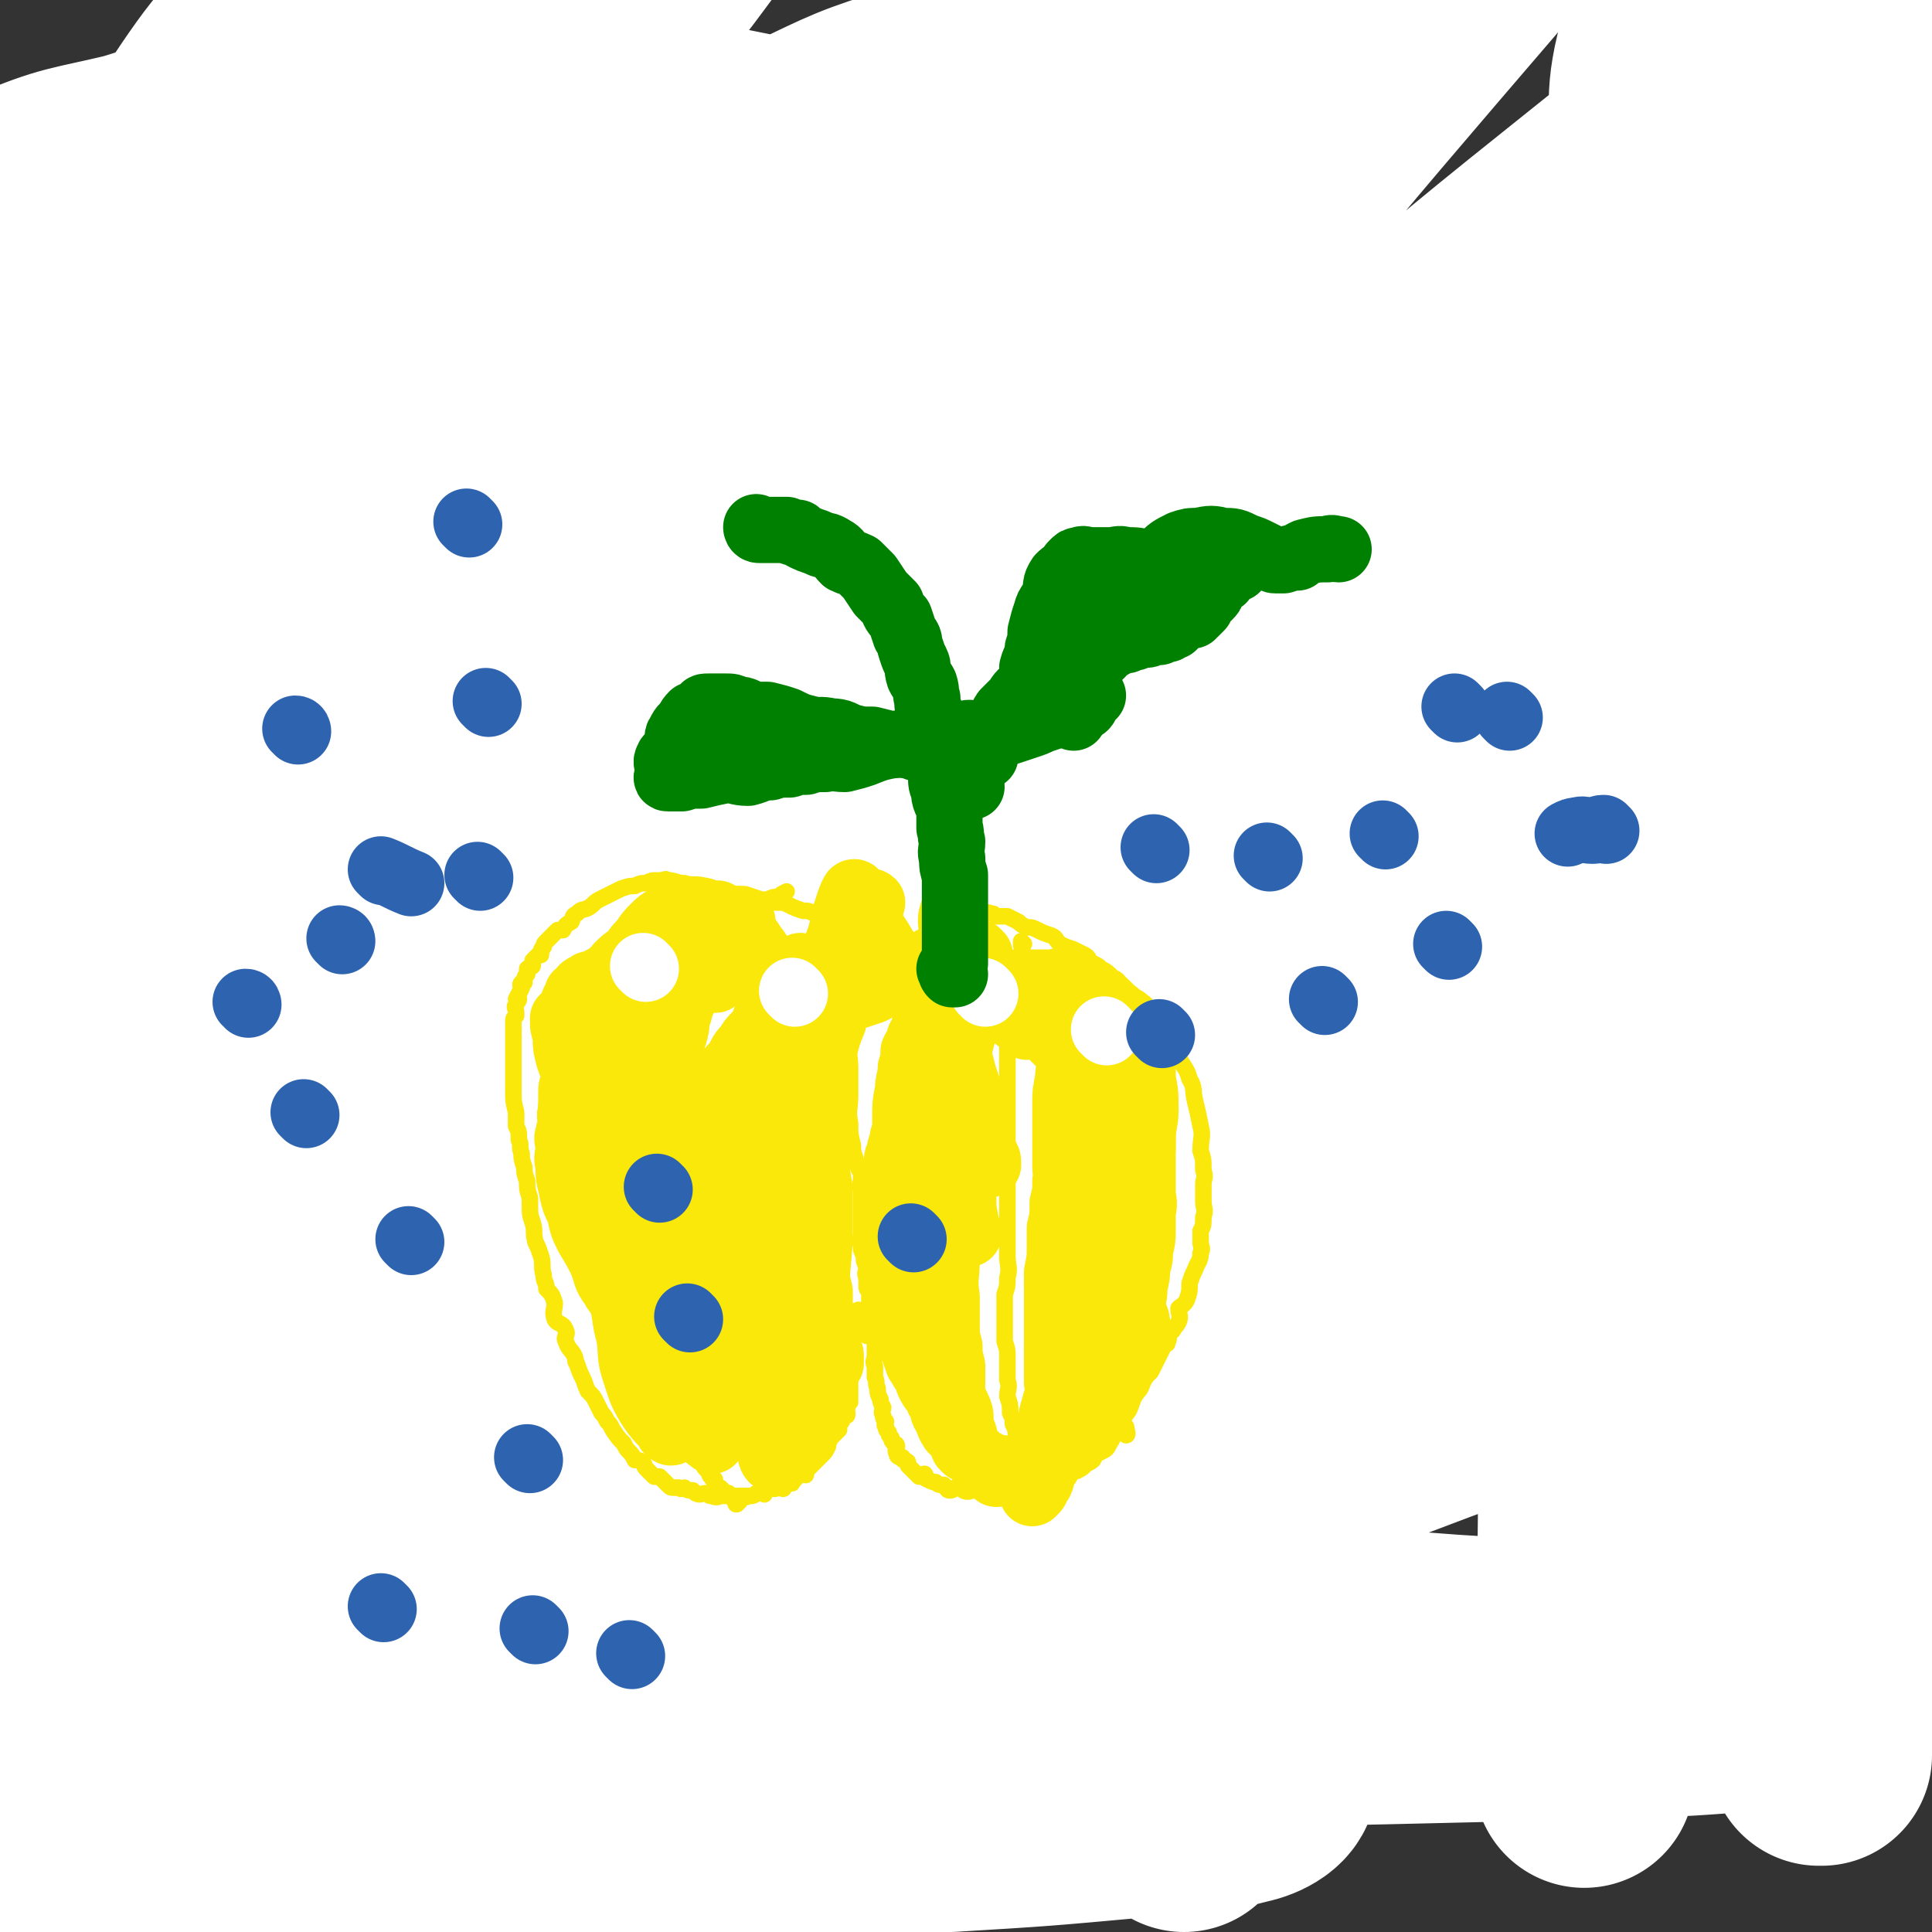 <svg viewBox='0 0 700 700' version='1.1' xmlns='http://www.w3.org/2000/svg' xmlns:xlink='http://www.w3.org/1999/xlink'><rect x="0" y="0" width="700" height="700" fill="#333333" stroke="none"/><g fill='none' stroke='#FFFFFF' stroke-width='24' stroke-linecap='round' stroke-linejoin='round'><path d='M642,66c-1,0 -1,-1 -1,-1 -1,3 -1,4 0,8 2,8 3,8 6,16 3,12 3,12 5,25 3,14 3,14 5,29 3,17 5,17 7,33 2,21 1,21 2,42 0,27 -1,27 -1,54 -1,32 -1,32 -2,65 0,34 -1,34 0,68 1,29 2,29 3,58 1,25 0,25 2,50 0,18 1,18 2,37 2,18 2,18 3,36 0,8 0,8 -1,16 0,4 0,6 -2,8 -1,1 -2,-1 -2,-3 -3,-6 -3,-6 -4,-12 -2,-15 -1,-15 -2,-30 -3,-34 -4,-34 -5,-68 -1,-39 -1,-39 1,-78 1,-36 2,-36 5,-72 2,-34 2,-34 5,-68 2,-29 3,-29 5,-58 3,-27 2,-27 5,-54 2,-20 3,-20 6,-40 2,-20 1,-20 4,-40 2,-14 2,-14 5,-28 2,-15 2,-14 4,-29 1,-7 0,-7 1,-14 1,-3 1,-7 2,-7 1,0 2,3 2,6 1,7 3,7 2,14 -1,9 -2,9 -4,18 -3,11 -3,11 -6,22 -5,19 -5,19 -10,39 -6,22 -6,22 -12,43 -7,22 -9,21 -14,43 -6,22 -5,23 -10,45 '/></g>
<g fill='none' stroke='#FFFFFF' stroke-width='80' stroke-linecap='round' stroke-linejoin='round'><path d='M681,49c-1,0 -1,0 -1,-1 -2,0 -2,0 -3,-1 -2,-1 -2,-1 -4,-2 0,0 -1,0 -1,0 0,0 0,0 0,1 0,3 0,3 0,6 1,11 1,11 1,22 1,17 2,17 2,35 0,23 0,23 -2,46 -2,30 -2,30 -5,60 -4,33 -5,33 -8,66 -4,35 -4,35 -6,71 -2,32 -1,32 -2,64 -1,30 -1,30 -1,59 0,32 1,32 2,63 1,25 1,25 3,49 1,17 1,17 2,34 0,7 0,8 1,15 0,0 1,0 1,0 0,-5 0,-6 0,-11 0,-21 0,-21 0,-42 0,-36 0,-36 0,-71 1,-39 2,-39 2,-77 1,-39 0,-39 0,-78 1,-41 1,-41 2,-82 1,-41 2,-41 3,-81 2,-38 2,-38 3,-75 2,-32 0,-32 3,-64 5,-43 5,-43 14,-86 1,-9 2,-10 7,-17 1,-2 3,-2 3,-1 2,9 1,11 1,21 0,31 0,31 -1,62 -2,40 -2,40 -5,80 -3,41 -3,41 -6,81 -3,42 -3,42 -6,84 -4,48 -3,48 -9,96 -6,44 -9,44 -17,88 -5,36 -5,37 -9,73 -5,38 -4,38 -9,77 0,2 0,6 -1,5 0,-2 -1,-5 -1,-10 -1,-21 -1,-21 1,-42 3,-51 2,-51 7,-103 5,-48 6,-47 11,-95 4,-43 4,-43 7,-86 2,-35 2,-35 3,-69 0,-22 -1,-22 -2,-43 -1,-18 -2,-18 -3,-36 -1,-18 -1,-18 -1,-37 0,-11 0,-11 0,-23 0,-4 1,-10 0,-9 -1,3 -1,9 -3,18 -6,30 -7,30 -14,60 -11,48 -11,48 -21,96 -7,35 -7,35 -12,71 -8,66 -9,66 -13,132 -3,36 -3,36 -2,72 1,22 1,22 4,45 1,11 1,11 4,23 0,2 2,5 2,4 0,-1 -2,-4 -2,-8 0,-14 0,-14 0,-28 0,-41 -1,-41 0,-83 2,-58 1,-58 7,-115 7,-58 7,-58 18,-115 9,-48 10,-48 21,-97 9,-35 10,-35 20,-71 5,-20 5,-20 10,-40 2,-8 2,-12 4,-15 1,-1 3,3 3,6 -1,16 -2,16 -5,32 -8,42 -10,42 -18,84 -11,52 -10,52 -20,104 -10,53 -11,53 -22,106 -10,54 -10,54 -20,108 -7,43 -9,42 -14,85 -7,48 -5,48 -10,96 0,5 0,9 0,9 0,0 0,-4 0,-9 0,-26 0,-26 1,-52 1,-57 0,-57 3,-114 3,-67 5,-67 10,-134 4,-57 5,-57 8,-114 4,-81 1,-81 5,-161 1,-23 -2,-24 4,-45 4,-13 9,-23 15,-24 5,-1 6,10 9,20 5,26 6,26 6,52 -1,40 -1,41 -9,81 -11,53 -12,53 -29,104 -18,54 -20,54 -42,107 -21,51 -22,50 -44,100 -33,77 -33,76 -64,153 -8,19 -8,20 -15,39 -2,7 -3,13 -3,13 0,0 2,-6 3,-11 9,-33 7,-33 18,-65 16,-46 16,-47 36,-92 19,-41 20,-41 42,-80 21,-36 20,-37 45,-71 32,-44 33,-44 70,-85 8,-10 10,-17 20,-17 11,-1 20,5 22,15 3,10 -4,14 -11,26 -16,27 -17,27 -35,53 -20,28 -20,28 -41,54 -17,21 -17,21 -35,41 -16,17 -15,18 -34,33 -28,24 -29,24 -60,44 -31,20 -31,19 -64,37 -30,16 -30,16 -61,30 -25,11 -26,11 -52,21 -18,6 -18,6 -37,11 -9,3 -9,2 -18,4 -1,0 -2,0 -1,-1 5,-1 6,0 13,-2 23,-4 23,-6 47,-9 34,-4 34,-4 69,-5 39,-1 39,-1 77,0 42,1 42,2 84,5 33,2 33,2 66,6 21,3 21,3 41,8 7,1 11,2 13,4 1,2 -4,2 -9,2 -25,2 -25,2 -51,3 -42,1 -42,1 -85,2 -48,1 -48,1 -95,3 -49,2 -49,1 -98,4 -46,3 -46,3 -92,8 -34,3 -34,3 -69,7 -21,2 -21,2 -42,6 -9,1 -9,1 -17,4 -2,0 -3,2 -2,2 10,2 12,2 25,3 34,2 34,3 68,4 42,1 42,0 84,-1 40,0 40,0 81,-1 33,-2 33,-2 66,-5 20,-1 21,0 40,-5 5,-1 10,-4 9,-7 -2,-3 -7,-5 -15,-6 -33,-5 -34,-4 -68,-5 -48,-1 -48,0 -95,0 -33,1 -33,1 -67,3 -60,2 -60,2 -120,6 -26,2 -26,4 -51,6 -14,1 -16,1 -27,-1 -2,-1 -3,-4 -1,-5 24,-10 26,-9 52,-17 50,-16 49,-17 99,-31 61,-17 61,-15 122,-32 60,-17 60,-17 120,-34 50,-15 50,-13 99,-29 49,-16 52,-19 97,-35 1,0 -2,1 -3,1 -22,6 -22,6 -44,11 -49,13 -49,13 -98,26 -55,15 -55,15 -110,31 -52,16 -52,16 -103,33 -37,12 -37,13 -74,25 -17,5 -17,5 -34,10 -5,2 -11,4 -9,3 7,-2 13,-4 27,-9 42,-13 42,-14 84,-27 59,-17 59,-17 118,-32 58,-16 58,-16 118,-31 44,-10 44,-10 89,-20 15,-3 23,-5 31,-4 2,0 -5,4 -11,6 -33,14 -33,14 -66,26 -55,21 -56,20 -111,40 -60,23 -61,21 -120,46 -92,38 -93,37 -183,80 -27,12 -40,19 -50,32 -4,4 11,5 22,2 43,-11 43,-15 86,-32 54,-22 54,-22 107,-46 49,-23 49,-22 97,-48 33,-17 33,-17 65,-38 19,-13 20,-13 37,-29 11,-11 12,-11 18,-25 4,-9 4,-11 3,-20 -1,-6 -3,-9 -9,-10 -18,-3 -20,0 -39,4 -41,9 -41,8 -80,22 -47,17 -47,18 -92,40 -46,22 -46,23 -91,49 -38,22 -38,23 -75,48 -25,18 -25,18 -49,38 -11,9 -11,12 -21,19 -1,1 -2,-2 -1,-3 10,-13 11,-13 23,-25 31,-32 31,-32 64,-62 43,-39 43,-38 87,-76 48,-41 48,-40 96,-80 47,-39 47,-39 94,-77 40,-34 40,-34 81,-67 28,-23 28,-23 57,-45 15,-12 15,-12 30,-22 4,-2 9,-4 8,-2 -4,6 -8,10 -17,19 -28,28 -28,29 -58,56 -41,38 -42,37 -84,74 -50,44 -50,44 -101,89 -51,45 -52,45 -103,91 -46,42 -46,43 -91,86 -48,46 -54,54 -96,92 -3,3 2,-5 5,-9 22,-32 20,-33 44,-62 50,-61 49,-62 103,-118 58,-59 60,-58 122,-113 62,-56 62,-56 126,-109 106,-87 108,-85 213,-172 37,-31 36,-33 72,-65 '/><path d='M538,219c0,0 -1,-1 -1,-1 -3,0 -4,1 -7,2 -19,7 -20,6 -39,15 -25,14 -25,14 -49,30 -27,18 -27,19 -52,38 -28,22 -28,22 -55,45 -27,24 -27,24 -54,48 -25,22 -26,22 -50,44 -21,20 -21,20 -42,40 -18,17 -18,18 -36,36 -10,9 -10,9 -20,18 -3,3 -6,6 -5,6 1,0 4,-3 9,-7 29,-25 29,-25 58,-51 51,-46 51,-46 102,-93 61,-56 58,-59 121,-112 107,-90 108,-89 218,-174 27,-22 75,-53 57,-39 -81,63 -130,92 -255,192 -58,47 -58,48 -110,102 -89,91 -90,90 -171,188 -33,39 -58,73 -58,86 1,8 33,-20 61,-44 50,-44 48,-46 96,-93 52,-51 51,-52 104,-103 50,-49 49,-51 102,-97 68,-59 69,-60 140,-114 7,-4 19,-9 16,-3 -31,53 -41,62 -84,121 -36,50 -38,50 -75,99 -40,51 -40,50 -79,102 -30,40 -31,40 -60,81 -19,28 -28,38 -37,57 -3,4 7,-5 13,-11 29,-32 28,-33 57,-65 47,-53 47,-54 96,-105 45,-47 45,-47 93,-92 37,-35 37,-35 76,-68 21,-18 40,-30 44,-33 3,-2 -16,11 -31,23 -32,26 -32,27 -64,54 -38,33 -38,33 -76,66 -31,27 -31,27 -62,55 -26,24 -26,25 -52,49 -10,8 -11,9 -20,15 -1,0 0,-1 0,-2 17,-24 16,-24 34,-47 34,-44 34,-44 70,-86 38,-45 39,-44 78,-87 31,-34 32,-34 61,-68 14,-17 20,-19 26,-35 2,-4 -4,-7 -9,-6 -25,3 -26,4 -50,12 -46,16 -46,16 -91,35 -49,21 -49,21 -96,45 -50,25 -50,25 -98,52 -48,28 -49,27 -95,59 -40,27 -40,27 -78,58 -29,24 -28,25 -55,51 -19,19 -20,18 -37,38 -8,9 -10,10 -14,20 -1,3 0,6 3,6 14,0 17,2 30,-5 35,-19 35,-21 67,-45 51,-39 51,-39 101,-80 54,-45 54,-45 107,-92 53,-46 53,-46 106,-94 91,-85 91,-85 181,-170 25,-25 25,-25 49,-50 13,-14 27,-25 26,-28 -1,-3 -16,6 -29,15 -29,20 -29,21 -57,43 -50,40 -50,40 -99,82 -46,41 -47,40 -91,84 -45,45 -45,45 -87,94 -69,81 -68,82 -134,166 -20,25 -20,25 -37,51 -10,14 -13,23 -18,30 -1,3 3,-5 6,-10 16,-26 16,-25 31,-51 35,-56 33,-57 69,-112 35,-56 35,-56 73,-111 42,-60 41,-61 86,-120 74,-96 74,-96 153,-188 16,-18 23,-17 36,-31 2,-2 -4,-2 -6,0 -31,24 -31,25 -60,52 -49,46 -49,46 -95,93 -42,44 -42,45 -82,90 -43,49 -44,48 -86,99 -67,82 -66,83 -131,166 -21,28 -20,29 -42,56 -6,7 -13,16 -12,13 2,-5 9,-14 17,-28 31,-53 30,-54 62,-106 35,-55 35,-55 73,-108 49,-70 47,-71 101,-137 76,-93 78,-91 157,-180 29,-33 57,-62 60,-63 2,-2 -24,29 -50,57 -43,47 -46,45 -89,93 -42,47 -41,48 -82,96 -42,50 -42,50 -83,100 -38,45 -37,46 -75,91 -40,47 -40,47 -82,92 -3,3 -7,5 -7,4 1,-5 4,-9 9,-16 24,-39 23,-39 50,-76 41,-58 39,-59 84,-114 51,-62 52,-61 107,-120 46,-49 44,-51 94,-94 38,-34 55,-40 82,-62 5,-4 -10,4 -18,9 -37,25 -37,25 -72,51 -53,40 -52,41 -104,82 -49,39 -49,38 -98,77 -50,39 -50,39 -100,77 -32,26 -31,29 -66,51 -17,12 -26,16 -39,16 -5,1 0,-8 4,-14 25,-36 29,-34 56,-71 35,-47 32,-50 68,-97 31,-40 32,-39 65,-78 25,-30 26,-30 52,-60 14,-18 13,-19 29,-35 4,-4 9,-4 10,-5 1,-1 -3,0 -7,0 -7,0 -8,-3 -14,1 -17,12 -16,14 -31,30 -20,23 -22,22 -38,48 -15,23 -14,24 -24,49 -10,27 -10,27 -16,54 -6,28 -5,28 -8,57 -3,23 -2,23 -3,47 -1,23 0,23 -1,47 -1,19 -2,19 -3,39 -1,15 0,15 -2,29 0,6 -1,6 -3,12 -1,2 -1,3 -3,3 -4,-1 -5,-2 -9,-5 -7,-4 -8,-3 -14,-9 -11,-11 -11,-11 -20,-24 -11,-18 -13,-18 -20,-38 -7,-21 -7,-22 -8,-45 0,-27 1,-27 7,-54 7,-29 8,-30 19,-58 12,-29 13,-28 28,-56 10,-20 11,-19 23,-38 8,-12 8,-13 16,-24 2,-4 4,-6 5,-8 1,0 -1,2 -3,3 -4,6 -4,6 -8,13 -15,25 -16,25 -30,52 -20,37 -22,37 -39,76 -15,33 -12,35 -25,68 -13,30 -15,30 -28,60 -12,27 -12,27 -22,56 -5,14 -5,15 -7,30 0,1 2,2 2,1 1,-2 -1,-3 0,-6 2,-10 0,-11 5,-19 18,-29 21,-27 41,-55 27,-38 23,-42 53,-77 31,-36 32,-35 68,-67 35,-30 35,-30 73,-56 28,-19 28,-18 59,-34 21,-10 22,-11 45,-18 8,-2 11,-3 16,1 4,2 4,6 2,10 -9,24 -10,24 -23,46 -25,40 -25,40 -53,78 -29,40 -30,40 -62,79 -28,34 -29,34 -59,67 -21,24 -21,24 -44,46 -14,14 -15,14 -31,26 -7,5 -7,7 -15,8 -4,1 -5,-1 -8,-5 -4,-4 -3,-5 -7,-11 -1,-2 0,-2 -1,-3 -2,-6 -2,-6 -4,-11 -9,-17 -9,-17 -18,-34 0,0 0,0 0,0 -7,-22 -10,-22 -14,-45 -4,-24 -4,-25 -3,-50 1,-29 0,-30 7,-58 8,-33 10,-32 23,-63 13,-32 10,-34 28,-63 19,-29 20,-30 45,-54 26,-25 26,-27 58,-44 28,-15 30,-12 62,-20 29,-8 29,-11 59,-13 26,-1 27,1 52,8 19,6 18,8 36,18 9,5 11,4 17,12 9,13 10,14 14,31 4,14 4,16 1,31 -2,17 -2,18 -10,33 -10,19 -10,20 -26,34 -18,17 -19,17 -42,28 -26,12 -27,12 -55,19 -30,6 -31,6 -61,7 -30,1 -30,0 -60,-3 -30,-4 -30,-4 -60,-10 -22,-5 -22,-5 -43,-11 -13,-4 -13,-4 -25,-9 -13,-6 -13,-6 -25,-12 -3,-2 -3,-2 -5,-4 -1,-2 -1,-3 -1,-5 0,-4 -1,-4 0,-8 3,-5 2,-7 8,-9 19,-8 20,-7 41,-12 23,-7 23,-9 47,-13 31,-5 32,-4 63,-5 28,-1 28,0 55,2 30,3 30,3 60,9 20,3 21,2 41,9 11,4 12,4 21,11 5,3 7,5 6,10 -1,5 -4,6 -10,10 -22,13 -22,14 -46,23 -41,16 -42,16 -85,27 -42,10 -42,9 -84,16 -33,5 -33,5 -66,7 -23,1 -24,1 -46,-2 -7,-1 -9,-2 -13,-6 -2,-2 -1,-3 -1,-6 0,-1 -1,-2 0,-3 5,-1 5,-1 11,-1 23,-1 23,-3 46,0 38,5 39,4 75,15 47,15 47,14 91,36 43,22 44,22 82,52 31,23 34,23 55,55 18,28 16,32 22,65 5,23 4,25 0,48 -5,25 -5,26 -16,48 -16,30 -15,32 -37,57 -21,23 -23,22 -49,39 -26,18 -27,17 -55,30 -25,12 -25,12 -52,19 -18,5 -19,5 -37,5 -8,0 -10,0 -15,-5 -6,-5 -5,-8 -6,-16 -1,-10 -1,-10 1,-20 1,-13 2,-13 5,-25 4,-18 4,-18 7,-36 4,-18 5,-18 8,-37 3,-17 3,-17 5,-35 3,-20 3,-20 6,-39 2,-20 3,-20 4,-40 2,-19 2,-19 2,-38 -1,-15 -1,-15 -4,-31 -2,-10 -1,-11 -6,-19 -3,-6 -4,-7 -10,-10 -3,-2 -5,-2 -8,0 -7,3 -7,4 -12,10 -11,12 -11,12 -20,25 -12,18 -12,18 -22,37 -9,20 -8,20 -16,41 -7,21 -7,21 -14,41 -7,19 -8,18 -14,37 -5,16 -4,17 -8,33 -3,16 -2,16 -5,31 -2,12 -2,12 -3,24 -1,9 -1,9 -1,19 0,6 0,6 0,13 0,2 -1,3 0,4 1,1 2,0 4,-1 3,-1 3,-1 6,-3 18,-12 18,-12 37,-25 2,-2 2,-2 5,-4 '/></g>
<g fill='none' stroke='#FAE80B' stroke-width='6' stroke-linecap='round' stroke-linejoin='round'><path d='M331,346c0,0 0,-1 -1,-1 -2,0 -2,0 -4,0 -2,-1 -2,-1 -4,-1 -1,-1 -2,-1 -3,-1 -2,-1 -2,-1 -3,-2 -2,-1 -2,-1 -4,-2 -2,-1 -2,-1 -4,-2 -3,-1 -3,0 -5,-1 -2,-1 -2,-2 -4,-3 -2,-2 -2,-2 -4,-2 -2,-1 -2,-1 -4,-1 -3,-1 -3,-1 -5,-2 -2,-1 -2,-1 -5,-1 -2,-1 -2,-1 -5,-1 -3,-1 -3,-1 -6,-2 -4,0 -4,0 -9,-1 -3,-1 -3,-2 -7,-2 -3,-1 -3,0 -6,-1 -3,0 -3,-1 -6,-1 -1,-1 -1,0 -3,0 0,0 0,0 -1,0 0,0 0,0 0,0 -2,0 -2,0 -4,1 -2,0 -2,0 -4,1 -2,0 -2,0 -5,1 -2,1 -2,1 -4,2 -2,1 -2,1 -4,2 -2,1 -2,2 -4,3 -2,1 -2,0 -4,2 -2,1 -1,1 -2,3 -2,1 -2,1 -3,3 -1,0 -1,0 -2,0 -1,1 -1,1 -2,2 -1,1 -1,1 -2,2 -1,1 -1,1 -1,2 -1,1 -1,1 -1,3 0,0 -1,0 -1,0 -1,1 -1,1 -2,2 0,1 0,1 0,2 -1,1 -1,0 -2,1 0,0 0,1 0,2 -1,1 -1,1 -1,3 -1,0 -1,0 -1,0 -1,1 0,1 0,2 -1,2 -1,2 -2,4 0,0 1,0 1,0 0,1 -1,1 -1,2 -1,1 0,1 0,3 0,0 0,1 0,1 -1,1 -1,1 -1,2 0,1 0,1 0,2 0,0 0,0 0,1 0,1 0,1 0,2 0,1 0,1 0,3 0,2 0,2 0,4 0,1 0,1 0,1 0,2 0,2 0,3 0,2 0,2 0,4 0,1 0,1 0,2 0,1 0,1 0,3 0,4 0,4 1,8 0,3 0,3 0,5 1,2 1,2 1,5 1,2 0,2 1,5 0,2 0,2 1,5 0,2 0,2 1,5 0,3 0,3 1,6 0,1 0,1 0,2 0,4 0,4 1,7 1,3 0,3 1,7 1,2 1,2 2,5 1,3 0,4 1,7 0,3 1,2 1,5 2,2 2,2 3,5 0,3 -1,3 0,6 1,2 3,1 4,4 1,2 -1,2 0,4 1,3 2,3 3,5 1,2 0,2 1,3 1,3 1,3 2,5 1,2 1,3 2,5 2,2 2,2 3,4 1,2 1,2 2,4 1,1 1,1 2,3 1,1 1,1 2,3 2,3 2,3 4,5 1,2 1,2 2,3 1,1 1,1 2,3 1,0 2,0 3,1 1,1 0,1 1,2 1,1 1,1 3,3 1,0 1,0 2,0 1,1 1,1 1,1 1,1 1,1 2,2 1,1 1,1 2,1 1,0 1,0 2,0 1,1 1,0 2,0 1,1 1,1 3,1 1,1 1,1 1,1 2,1 2,0 4,0 1,1 1,1 2,1 2,1 2,0 4,0 1,0 1,0 2,0 1,0 1,0 3,0 0,0 0,0 1,0 0,0 0,0 1,0 0,0 0,0 1,0 0,0 0,1 1,0 2,0 2,0 3,-1 1,0 1,0 1,0 1,0 1,0 1,0 1,0 1,1 1,0 0,0 0,0 0,-1 1,0 1,-1 2,-1 1,0 1,0 1,0 1,1 1,0 2,0 0,0 0,0 1,0 0,0 1,1 1,0 0,0 -1,0 0,-1 0,0 0,0 1,-1 1,0 1,0 1,0 1,0 1,1 1,0 0,0 0,0 1,-1 0,0 0,0 0,-1 1,0 1,0 1,-1 1,0 1,0 1,0 1,0 1,0 1,0 1,0 1,1 1,0 0,0 -1,0 0,-1 0,0 0,0 1,-1 1,-1 1,-1 2,-2 1,-1 1,-1 1,-1 1,-1 1,-1 2,-2 1,-1 1,-1 2,-3 0,-1 0,-1 0,-1 1,-2 1,-2 2,-3 1,-1 1,-1 2,-2 0,0 0,-1 0,-1 0,-1 0,-1 1,-2 0,0 -1,-1 0,-1 0,-1 0,0 1,-1 1,0 1,0 1,-1 0,-1 -1,-1 0,-2 0,-1 0,-1 1,-2 0,-2 0,-2 0,-3 0,-2 0,-2 0,-3 0,-2 0,-2 0,-4 0,-1 0,-1 0,-3 0,-1 0,-1 0,-2 0,-1 0,-1 0,-1 0,-1 0,-1 0,-1 0,0 0,0 0,0 0,-1 0,-1 0,-1 0,-1 0,-1 0,-2 0,-1 0,-1 0,-1 0,0 0,0 0,0 0,-1 0,-1 0,-1 0,-1 0,-1 0,-1 0,-1 0,-1 0,-1 0,-1 -1,-1 0,-1 0,-1 0,-1 0,-2 1,-1 1,-1 1,-1 0,0 0,0 0,0 -1,-1 0,-1 0,-1 0,-1 -1,-1 0,-1 0,-1 1,-1 1,-1 0,-1 -1,-1 0,-2 0,0 0,0 1,0 0,-1 0,0 1,0 '/><path d='M319,472c0,0 -1,-1 -1,-1 0,1 0,2 0,4 -1,2 -1,2 -1,4 -1,2 0,2 0,5 0,2 0,2 0,3 0,2 0,2 0,4 0,2 -1,2 0,4 0,2 0,2 0,4 1,2 0,2 1,4 0,2 0,2 1,4 0,1 0,1 1,3 0,1 -1,1 0,3 0,1 0,1 1,2 0,1 -1,1 0,2 0,1 0,1 1,2 0,1 0,1 1,2 0,1 0,1 1,2 0,0 1,0 1,1 0,1 -1,1 0,3 0,1 1,1 2,1 0,1 0,1 1,1 0,1 1,0 1,1 0,0 0,0 0,1 1,1 1,1 2,2 1,1 1,1 2,2 0,0 1,-1 2,-1 1,1 0,2 1,2 2,1 2,1 3,1 1,1 1,1 3,1 1,1 1,2 2,2 1,0 1,0 2,-1 1,0 1,0 3,0 0,1 0,1 0,1 2,1 2,0 4,0 1,0 1,0 3,0 1,0 1,0 3,0 1,0 1,1 3,0 2,0 2,0 4,-1 2,0 2,1 4,0 1,0 1,0 3,0 2,-1 2,-1 4,-2 2,0 2,0 4,-1 1,-1 1,-1 2,-1 1,-1 2,0 3,-1 1,0 1,0 2,-1 1,0 1,0 2,0 2,-1 2,-1 3,-2 1,-1 2,-1 3,-2 1,-2 1,-2 3,-3 2,-1 2,-1 3,-3 2,-3 1,-3 3,-6 1,-3 2,-3 4,-6 1,-2 1,-3 2,-5 2,-3 2,-2 3,-5 1,-2 1,-2 3,-4 1,-2 1,-2 2,-4 1,-2 1,-2 2,-4 0,-1 1,-1 1,-2 1,0 1,0 1,-1 1,-1 0,-2 0,-2 1,-1 1,-1 2,-2 1,-2 1,-1 2,-3 1,-2 0,-3 0,-5 1,-1 2,-1 3,-3 1,-3 1,-3 1,-6 1,-3 1,-3 2,-5 1,-3 2,-3 2,-6 1,-2 0,-2 0,-4 0,-2 0,-2 0,-4 1,-2 1,-2 1,-5 1,-3 0,-3 0,-6 0,-3 0,-3 0,-6 0,-2 1,-2 0,-5 0,-4 0,-4 -1,-7 0,-5 1,-5 0,-9 -1,-5 -1,-5 -2,-9 -1,-4 0,-5 -2,-8 -1,-4 -2,-4 -4,-8 -1,-3 -1,-3 -2,-6 -2,-2 -2,-2 -3,-4 -1,-1 -1,-1 -2,-3 -2,-2 -2,-2 -4,-4 -1,-1 0,-2 -2,-3 -2,-2 -2,-1 -4,-3 -2,-1 -2,-2 -4,-3 -1,-2 -1,-2 -3,-3 -2,-2 -2,-2 -4,-3 -1,-1 -1,-1 -3,-2 -2,-1 -1,-2 -3,-3 -2,-1 -2,-1 -4,-2 -3,-1 -3,-1 -5,-2 -2,-2 -1,-2 -3,-3 -3,-1 -3,-1 -5,-2 -2,-1 -2,-1 -4,-1 -2,-1 -2,-1 -3,-2 -2,-1 -2,-1 -4,-2 -2,0 -2,0 -4,0 -1,-1 -1,-1 -2,-1 -2,-1 -2,0 -4,0 -2,0 -2,0 -3,0 -2,0 -2,0 -3,0 -1,0 -1,0 -1,0 -1,0 -1,0 -3,1 -1,0 -1,0 -2,1 -1,1 -2,0 -3,1 -2,1 -2,2 -3,3 -2,2 -2,2 -4,3 -2,2 -2,2 -4,3 -2,2 -2,2 -4,3 -2,2 -2,3 -5,5 -1,1 -1,1 -3,2 -2,1 -2,2 -3,3 -1,0 -1,-1 -1,0 0,0 0,0 1,1 0,0 0,0 1,0 0,0 0,0 1,0 '/><path d='M371,342c0,0 -1,-1 -1,-1 0,0 0,0 0,1 0,0 0,0 0,0 0,2 1,2 0,5 0,2 0,2 -1,5 0,2 1,2 0,5 0,2 0,2 -1,4 0,4 0,4 -1,7 0,3 -1,3 -1,5 -1,3 0,3 -1,6 0,2 0,2 0,4 0,3 0,3 0,6 0,5 0,5 0,9 0,4 0,4 0,7 0,4 0,4 0,9 0,5 0,5 0,10 0,5 0,5 0,11 0,5 0,5 0,10 0,5 0,5 0,10 0,4 1,4 0,8 0,3 0,3 -1,6 0,3 0,3 0,5 0,3 0,3 0,6 0,3 0,3 0,6 1,3 1,3 1,6 0,4 0,4 0,8 1,3 0,3 0,6 1,3 1,3 1,6 1,2 1,2 1,4 1,2 1,2 1,3 1,1 0,1 0,2 0,1 0,1 0,2 0,1 0,1 0,3 0,1 0,1 0,3 0,1 0,1 0,2 0,2 0,2 0,3 0,1 0,1 0,2 0,1 0,1 0,2 0,0 0,0 0,0 0,1 0,1 0,1 '/><path d='M260,348c0,0 -1,-1 -1,-1 0,0 1,0 1,1 -3,4 -4,3 -6,8 -2,2 -1,3 -3,5 -1,2 -1,2 -2,5 -1,2 -1,2 -2,4 -1,1 -1,1 -1,3 -1,2 -1,2 -2,4 -1,2 -1,2 -2,5 0,1 0,1 0,2 -1,2 -1,2 -1,4 -1,3 -1,3 -1,5 -1,3 -1,3 -1,5 -1,3 -2,3 -2,6 0,3 1,3 1,6 0,2 0,2 0,5 -1,3 -1,3 -1,7 -1,4 0,4 0,9 0,4 0,4 0,9 0,5 -1,5 0,9 0,4 1,4 1,8 0,4 0,4 0,7 0,4 -1,4 0,8 0,3 1,3 2,6 1,4 1,4 1,8 1,3 1,3 1,6 1,4 1,4 2,7 1,3 1,3 2,5 1,3 0,3 1,6 0,2 1,2 2,4 0,3 1,3 1,5 1,2 1,2 1,4 1,2 1,2 2,4 1,1 2,1 2,2 0,0 -1,1 0,2 0,1 1,1 2,3 0,0 0,1 1,1 0,1 0,1 1,1 0,1 0,1 0,2 1,1 1,1 2,1 1,1 1,1 2,2 0,0 0,0 1,0 1,1 1,2 2,2 0,1 0,1 1,1 0,1 -1,1 0,1 0,0 0,0 1,-1 '/><path d='M263,358c0,0 -1,-1 -1,-1 0,0 1,1 1,1 0,-2 -1,-3 0,-5 0,-2 0,-2 1,-4 1,-2 1,-2 2,-5 0,-1 0,-1 1,-3 0,-2 0,-2 1,-4 0,-1 0,-1 0,-1 1,-1 0,-1 1,-2 0,0 0,0 0,0 0,-1 0,-1 1,-2 0,0 0,1 0,1 0,-1 -1,-1 0,-1 0,-1 0,0 1,0 0,-1 -1,-1 0,-1 0,-1 1,-1 2,-1 1,-1 1,-1 2,-1 0,-1 0,-2 0,-2 2,-1 2,-1 3,-1 2,-1 2,-1 4,-1 1,-1 1,-1 3,-2 '/><path d='M314,335c0,0 -1,-1 -1,-1 -1,2 -1,3 -1,7 -1,2 0,2 0,5 -1,3 -1,3 -1,6 -1,2 0,2 0,4 -1,3 -1,3 -1,5 -1,3 -1,3 -1,7 -1,4 -1,4 -1,9 -1,5 0,5 0,10 0,5 0,5 0,10 0,5 -1,5 0,10 0,4 0,4 1,8 0,2 0,2 1,5 0,1 0,1 1,3 0,1 1,1 1,3 0,1 0,1 0,2 -1,2 0,2 0,4 0,1 0,1 0,2 0,2 0,2 0,3 0,2 0,2 0,5 0,2 0,2 0,5 0,2 -1,2 0,4 0,2 0,2 1,4 0,2 0,2 1,4 0,2 -1,2 0,4 0,2 0,2 0,3 0,1 0,1 1,2 0,0 0,0 0,1 0,2 0,2 0,4 -1,1 -1,1 -1,2 -1,2 0,2 0,3 0,2 0,2 0,3 0,1 0,1 0,2 0,0 0,0 0,1 '/><path d='M402,379c0,0 -1,-1 -1,-1 -3,6 -4,7 -6,14 -1,5 0,5 -1,10 -1,5 -1,5 -2,11 -1,8 -1,8 -2,15 0,8 0,8 0,15 0,7 1,7 0,14 0,5 0,5 -1,11 0,5 0,5 -1,10 0,3 0,3 -1,6 0,3 0,3 -1,6 0,2 0,3 0,4 0,0 0,-1 0,-2 1,-8 1,-8 2,-15 0,-12 0,-12 1,-24 1,-11 1,-11 2,-23 1,-9 1,-9 1,-19 0,-7 0,-7 -1,-14 0,-5 1,-6 0,-11 0,-3 0,-3 -1,-6 0,-1 0,-3 0,-2 1,2 2,4 3,8 2,8 2,8 2,17 1,9 0,9 0,17 0,13 0,13 0,25 0,12 0,12 0,23 1,9 2,9 1,19 0,8 0,8 -1,17 -1,6 -1,6 -3,12 -1,5 -1,5 -2,9 0,2 0,6 0,5 1,-1 0,-4 0,-9 0,-12 0,-12 0,-23 1,-8 2,-7 3,-15 1,-6 1,-6 2,-12 1,-9 1,-9 3,-18 2,-6 2,-6 3,-12 1,-4 1,-4 2,-7 1,-2 0,-3 1,-4 1,-1 1,-2 2,-1 2,0 4,0 5,2 2,4 1,5 1,11 -1,9 -1,9 -2,17 -2,8 -3,8 -5,16 -3,8 -3,8 -5,16 -2,8 -1,8 -3,15 -1,5 -1,5 -2,9 -1,3 -1,6 -1,5 1,-4 2,-7 3,-15 2,-11 0,-11 3,-22 2,-11 3,-11 6,-22 2,-12 2,-12 3,-23 1,-7 1,-7 2,-15 1,-5 1,-5 2,-10 1,-4 0,-4 0,-8 0,-1 1,-2 0,-3 0,-2 -1,-2 -2,-4 0,-1 1,-3 0,-2 -1,1 -2,3 -4,7 -1,2 -1,2 -2,4 -1,4 -2,4 -3,8 -4,9 -4,9 -6,19 -2,8 -2,8 -3,17 0,7 0,7 1,15 1,7 2,7 4,15 2,8 2,8 4,16 1,7 1,7 3,13 1,4 1,4 3,7 0,1 1,3 0,3 -1,-2 -3,-4 -5,-8 -3,-5 -3,-5 -5,-11 -2,-6 -1,-6 -2,-12 -1,-8 -1,-8 -2,-15 -1,-8 -1,-8 -2,-16 0,-6 0,-6 -1,-12 0,-4 0,-4 0,-7 1,-6 2,-5 2,-11 1,-6 1,-6 1,-12 1,-3 0,-3 0,-6 0,-2 0,-4 0,-3 0,8 0,11 -1,22 0,3 0,3 0,7 '/></g>
<g fill='none' stroke='#FAE80B' stroke-width='24' stroke-linecap='round' stroke-linejoin='round'><path d='M400,383c0,0 -1,0 -1,-1 -3,-3 -3,-3 -6,-6 -1,-2 -2,-2 -3,-3 0,0 1,-1 0,-1 0,1 0,1 -1,3 0,3 0,3 -1,7 0,5 -1,5 -1,9 -1,5 -1,5 -1,9 0,5 0,5 0,10 0,3 0,3 0,6 0,3 0,3 0,7 0,2 1,2 0,5 0,4 0,4 -1,8 0,5 0,5 -1,9 0,3 0,3 0,7 0,4 0,4 -1,9 0,4 0,4 0,7 0,5 0,5 0,10 0,3 0,3 0,6 0,3 0,3 0,6 0,2 0,2 0,5 0,1 0,1 0,3 0,2 0,2 0,3 1,1 2,1 2,3 0,0 0,0 -1,0 0,0 0,-1 0,-1 0,-2 0,-2 0,-4 1,-2 1,-2 1,-4 1,-1 1,-1 1,-3 1,-1 1,-1 1,-3 0,-2 0,-2 0,-4 1,-4 2,-3 3,-7 0,-6 0,-6 0,-12 1,-7 2,-7 3,-14 1,-7 1,-7 1,-13 0,-5 0,-5 0,-10 0,-5 0,-5 0,-9 0,-4 0,-4 0,-7 0,-4 0,-4 0,-7 0,-5 0,-5 0,-10 0,-4 1,-4 0,-7 0,-3 1,-3 0,-6 -1,-2 -1,-2 -2,-4 0,-1 0,-2 -1,-3 0,-1 0,-1 -1,-3 0,-1 0,-1 -1,-1 0,-2 0,-2 -1,-3 -1,-1 -2,-2 -2,-2 0,1 1,2 2,4 1,1 1,1 2,3 1,1 0,2 0,3 2,4 3,4 5,8 1,4 1,4 2,8 1,5 0,6 1,11 2,5 3,4 4,9 1,3 0,3 1,7 1,4 1,3 2,7 1,6 1,6 2,13 0,5 -1,6 -1,11 1,5 1,5 1,10 1,4 1,4 2,8 1,3 1,3 1,6 1,2 2,2 2,5 0,1 -1,1 -1,3 0,2 0,2 -1,3 -1,2 -2,1 -4,3 -2,1 -1,2 -3,3 -2,2 -2,2 -4,3 -2,1 -2,1 -3,3 -1,1 -2,1 -3,3 -2,3 -2,3 -3,5 -2,4 -2,4 -3,8 0,2 0,2 -1,5 0,1 0,1 -1,3 -2,2 -2,2 -3,4 -1,1 -1,2 -2,4 -1,2 -2,2 -3,5 -1,0 1,1 0,1 0,1 0,1 -1,1 -1,2 0,2 -1,3 -1,1 -1,1 -1,1 0,-1 1,-2 1,-4 2,-4 1,-5 3,-9 1,-8 2,-7 3,-15 2,-7 2,-7 4,-14 1,-5 1,-5 3,-9 1,-4 1,-4 2,-7 1,-3 0,-3 0,-5 1,-3 1,-3 1,-5 2,-4 2,-3 4,-7 1,-4 0,-4 2,-8 1,-3 2,-3 4,-6 1,-3 1,-4 2,-7 1,-2 1,-2 2,-4 0,-1 1,-1 1,-2 0,-2 0,-3 0,-5 1,-2 1,-2 2,-4 1,-2 2,-2 2,-3 1,-2 0,-2 1,-4 1,-1 1,-1 1,-3 1,-2 1,-2 2,-4 0,-3 0,-3 0,-7 1,-4 1,-4 1,-7 0,-6 0,-6 -1,-11 0,-4 0,-4 0,-9 -1,-1 -1,-1 -2,-3 -1,-1 -1,-1 -2,-2 -2,-1 -2,0 -4,0 -2,-1 -2,-1 -3,-1 -2,-2 -2,-2 -4,-3 -3,-1 -3,-1 -6,-1 -3,-1 -3,0 -5,0 -3,0 -3,0 -6,0 -2,0 -2,0 -3,0 -2,0 -2,0 -4,0 -1,0 -1,0 -3,0 -1,-1 -1,-2 -3,-3 -1,0 -1,0 -1,-1 -1,-1 -1,-1 -1,-2 -1,-2 -1,-2 -2,-3 -1,-2 0,-2 -1,-3 0,-2 0,-4 0,-3 1,0 1,2 2,4 2,1 2,1 3,2 2,2 2,2 5,4 2,2 2,2 4,4 2,2 2,2 4,5 2,2 2,2 4,4 2,3 2,3 4,7 1,2 1,2 1,5 1,3 1,3 2,6 1,2 1,2 1,5 0,2 0,2 -1,5 0,2 0,2 -1,4 -1,5 -1,5 -2,10 -1,7 -2,7 -3,14 -2,7 -2,7 -2,13 -1,5 0,5 -1,10 0,3 0,3 0,6 0,1 0,1 0,2 1,3 2,3 3,5 0,1 0,1 0,2 2,4 2,4 3,8 0,1 0,1 0,2 '/><path d='M346,332c0,0 -1,-1 -1,-1 -1,3 0,4 0,8 -1,5 0,5 0,9 0,5 0,5 0,9 0,6 0,6 0,11 0,7 0,7 0,13 -1,7 -1,7 -1,14 0,6 0,6 0,12 -1,7 -1,7 -2,15 0,10 0,10 1,20 0,7 0,7 0,14 0,7 -1,7 0,14 0,5 0,5 0,10 0,4 0,4 1,8 0,3 0,3 1,7 0,3 0,3 0,6 -1,2 -1,2 0,4 0,1 0,0 0,1 1,2 1,2 2,4 1,2 1,3 1,3 -1,-1 -2,-2 -3,-4 -2,-6 -2,-6 -3,-12 -1,-8 -1,-8 -1,-16 -1,-8 -1,-8 -2,-17 -1,-11 -1,-11 -2,-22 0,-10 0,-10 0,-20 -1,-9 -1,-9 -1,-19 -1,-5 -1,-5 -1,-9 0,-10 0,-10 0,-20 0,-3 0,-3 1,-7 0,-1 -1,-3 0,-3 0,0 0,3 1,4 1,2 1,2 3,4 0,0 0,0 0,0 2,2 2,2 3,3 1,1 1,1 1,2 2,1 2,1 2,3 1,3 1,3 2,5 1,4 1,4 2,7 1,3 1,3 2,5 1,5 1,5 2,10 0,4 0,4 -1,7 0,2 0,3 0,4 2,1 3,0 4,1 1,1 1,1 1,3 '/><path d='M355,346c0,0 -1,-1 -1,-1 -3,4 -3,4 -7,9 -2,3 -2,3 -4,6 -2,4 -2,4 -4,8 -2,4 -2,4 -4,9 -1,4 -1,4 -3,9 -1,5 -2,5 -3,9 -1,4 0,4 0,8 -1,3 -1,3 -1,7 -1,2 -1,2 -1,4 -1,2 -1,2 -1,4 -1,2 -1,1 -1,3 -1,3 0,3 0,6 -1,4 -1,3 -2,7 0,3 0,3 0,7 0,3 0,3 0,7 1,4 1,3 1,7 0,3 0,3 1,6 0,3 0,3 1,6 0,3 0,3 1,6 0,2 0,2 1,4 0,3 0,3 1,6 0,2 1,2 1,3 1,2 1,2 1,3 1,3 1,3 2,5 0,0 -1,-1 0,0 1,2 1,2 3,5 0,1 0,1 1,3 1,2 2,2 3,5 2,2 1,3 2,5 2,3 1,3 3,6 1,1 2,0 3,2 1,1 0,1 1,2 0,1 1,2 1,3 0,0 -1,-1 -1,-1 -1,-2 -1,-3 -2,-5 0,-3 -1,-2 -1,-5 -1,-5 -1,-5 -1,-10 -1,-6 0,-6 -1,-12 -1,-4 -2,-4 -3,-9 -1,-2 0,-3 0,-6 -1,-3 -2,-3 -4,-6 -1,-3 0,-3 -2,-7 -1,-3 -2,-3 -2,-7 -1,-5 0,-5 -1,-10 -1,-5 -2,-4 -3,-9 -1,-5 0,-5 0,-10 -1,-6 0,-6 0,-12 -1,-5 -1,-5 -1,-10 0,-6 0,-6 1,-11 0,-4 1,-4 1,-8 1,-3 1,-3 1,-6 1,-2 1,-2 2,-3 0,-2 0,-2 1,-3 1,-2 1,-1 3,-3 1,-2 0,-2 1,-3 1,-1 1,-1 2,-1 2,-1 2,-1 3,-2 1,0 1,0 2,0 3,-1 3,0 6,0 2,-1 2,-1 4,-1 0,0 0,0 0,0 '/><path d='M358,361c0,0 -1,-1 -1,-1 -3,4 -4,5 -6,10 -2,4 -2,4 -3,8 -1,4 0,4 -1,8 0,4 -1,4 -2,9 0,4 0,4 1,8 0,3 0,3 0,6 0,4 -1,4 0,7 0,4 0,4 1,9 1,4 1,4 2,9 0,4 0,4 1,9 0,2 1,2 1,4 '/><path d='M302,359c0,0 -1,-1 -1,-1 -1,7 -1,8 -1,15 -1,6 -1,6 -2,11 0,6 -1,6 -1,12 -1,4 -1,4 -1,9 -1,5 0,5 0,9 0,2 0,2 0,4 0,6 0,6 0,11 0,5 0,5 0,10 0,5 0,5 0,11 0,5 -1,5 0,10 0,4 0,4 1,8 0,5 0,5 0,9 1,3 2,3 2,6 1,3 0,3 1,5 0,2 1,2 1,3 0,1 0,1 0,2 0,0 0,1 0,1 -1,-2 -1,-2 -1,-4 -2,-5 -2,-5 -3,-10 -1,-9 -1,-9 -2,-18 -2,-9 -2,-9 -3,-18 -1,-8 -1,-8 -1,-16 0,-8 0,-8 0,-16 0,-8 -1,-8 0,-17 1,-9 0,-9 2,-18 2,-9 2,-9 5,-18 2,-8 3,-8 5,-16 2,-5 2,-6 3,-11 1,-3 1,-3 2,-6 1,-1 0,-1 1,-2 0,-1 1,-1 1,0 1,0 1,1 3,2 1,1 2,0 3,1 0,1 -2,1 -2,3 -1,2 0,3 -1,5 -1,2 -1,2 -2,5 -1,4 -1,4 -3,9 -2,5 -2,5 -4,10 -1,6 -1,6 -2,11 -2,5 -2,5 -3,9 -2,5 -2,5 -3,10 -1,5 -1,5 -2,10 -1,5 -2,5 -3,9 -1,5 -1,5 -2,9 0,5 0,5 -1,9 -2,5 -2,5 -3,10 -1,6 -1,7 -1,13 -1,6 -1,6 -1,12 0,5 0,5 1,10 0,6 0,6 0,12 0,4 -1,4 0,9 0,3 1,3 2,6 0,3 -1,3 0,5 0,3 0,4 1,5 1,1 2,-1 4,-1 2,1 3,3 4,2 0,-6 -3,-8 -2,-16 0,-10 1,-10 2,-20 1,-12 1,-12 2,-23 0,-10 0,-10 0,-19 -1,-6 -1,-6 -1,-12 -1,-5 0,-5 0,-10 -1,-4 -1,-4 -2,-9 -1,-5 -1,-5 -2,-9 -1,-4 0,-4 -2,-9 0,-2 -1,-2 -2,-4 0,-1 0,-1 0,-1 -1,-1 -1,-1 -2,-2 -1,-1 -1,-1 -1,-1 -1,1 -1,2 -2,4 0,1 1,2 1,3 -1,1 -2,0 -4,0 -2,1 -1,2 -3,3 -1,2 -2,2 -3,3 -2,2 -2,2 -4,4 -3,5 -3,5 -6,11 -3,6 -3,6 -5,13 -2,6 -2,6 -3,12 -1,5 -1,5 -1,11 0,6 0,6 1,13 0,7 0,7 1,13 0,4 0,4 1,7 1,6 2,6 4,11 2,4 2,4 4,8 1,4 0,4 2,8 2,3 2,3 4,5 2,2 2,2 4,4 1,1 2,1 3,2 1,0 0,0 1,1 2,2 1,2 4,4 2,1 2,0 4,0 1,0 2,1 2,1 -1,-1 -3,-2 -4,-5 -4,-4 -4,-4 -7,-8 -1,-3 -1,-3 -3,-6 -5,-7 -5,-7 -9,-15 -4,-6 -4,-6 -7,-13 -3,-7 -3,-7 -5,-14 -2,-7 -2,-7 -3,-14 -1,-5 -1,-5 -1,-10 0,-4 0,-4 1,-8 1,-3 2,-3 3,-6 1,-4 -1,-4 0,-8 0,-4 2,-4 3,-8 2,-3 2,-3 4,-7 1,-3 2,-3 3,-6 2,-2 2,-2 3,-4 1,-2 1,-2 3,-4 1,-2 1,-2 3,-4 2,-2 2,-2 3,-5 2,-2 2,-2 3,-5 1,-2 2,-2 3,-4 1,-1 0,-2 1,-3 1,-2 2,-1 3,-3 1,-1 0,-1 1,-3 0,-1 2,-2 2,-2 0,0 -2,1 -2,2 -1,2 0,2 0,4 -1,0 -1,-1 -1,0 -2,2 -1,2 -2,5 -2,3 -3,3 -4,6 -3,6 -2,6 -5,13 -1,5 -2,5 -3,11 -2,4 -2,4 -3,8 -1,4 -1,4 -2,8 -1,5 -1,5 -1,10 -1,5 0,5 0,9 -1,4 -1,4 -1,8 -1,4 0,4 0,8 0,4 0,4 0,8 0,5 -1,5 0,9 0,5 0,5 1,9 0,4 0,5 1,9 0,2 0,2 0,4 1,2 0,2 1,5 0,2 0,2 1,5 0,2 1,1 1,3 0,2 -1,2 0,4 0,1 0,1 1,3 1,3 1,2 2,5 0,4 0,4 1,7 0,2 0,2 1,4 1,1 1,1 2,3 0,2 0,2 1,4 0,2 0,5 2,5 3,0 3,-3 7,-6 '/><path d='M269,334c0,0 -1,-1 -1,-1 0,0 1,0 1,1 -2,2 -2,2 -4,4 -4,3 -4,3 -7,7 -3,4 -4,4 -6,9 -2,3 -2,3 -4,7 -1,3 -1,2 -2,6 -1,2 -1,2 -1,5 -1,5 -2,5 -2,10 -1,5 -1,5 -1,9 -1,5 -1,5 -1,10 -1,4 -1,4 -1,9 -1,5 -1,5 -1,9 -1,5 0,5 0,10 -1,4 -1,4 -1,8 -1,5 0,5 0,9 0,4 -1,4 0,7 0,3 0,3 0,6 1,2 0,2 1,4 0,2 0,2 1,4 1,4 1,4 2,7 1,2 0,2 1,5 1,3 1,3 2,7 0,3 0,3 1,6 0,2 0,2 0,5 1,2 0,2 1,4 1,1 1,1 2,3 1,2 1,2 2,5 0,1 0,1 1,3 0,2 1,2 1,3 1,1 1,2 2,3 0,1 0,0 1,1 0,1 0,1 1,2 0,0 1,1 1,1 -1,-1 -2,-1 -3,-3 -2,-4 -1,-4 -3,-8 -3,-5 -3,-4 -6,-9 -4,-5 -4,-5 -7,-9 -2,-4 -1,-4 -3,-7 -2,-4 -3,-3 -5,-6 -2,-4 -1,-4 -3,-8 -1,-3 -1,-3 -2,-7 -1,-3 -2,-2 -3,-5 -1,-5 -1,-5 -1,-10 -1,-5 -1,-5 -1,-11 -1,-5 0,-5 -1,-10 -1,-5 -1,-5 -2,-10 -1,-5 0,-5 0,-10 0,-4 0,-4 0,-9 0,-3 -1,-4 0,-7 0,-3 1,-3 2,-6 2,-3 1,-4 2,-7 2,-3 2,-3 3,-7 2,-3 2,-3 4,-6 2,-4 2,-4 3,-7 2,-5 1,-5 3,-10 2,-3 2,-2 4,-5 1,-3 1,-3 3,-5 1,-1 2,0 3,-1 2,-1 1,-2 2,-3 1,-1 2,0 4,0 0,-1 0,-1 1,-2 1,-1 3,-2 3,-2 0,1 -1,2 -2,4 -1,1 -1,2 -2,3 -1,1 -1,1 -3,1 -1,1 -1,0 -2,1 -1,2 -1,2 -2,4 -3,2 -4,2 -6,5 -2,2 -2,2 -4,4 -2,3 -3,2 -5,5 -2,2 -2,2 -4,4 -2,3 -1,3 -3,5 -1,3 -2,3 -3,5 -1,4 -1,4 -2,7 -2,3 -2,3 -3,7 -1,2 -1,2 -2,5 -1,3 -1,3 -2,7 0,3 0,3 0,6 0,3 -1,3 0,5 0,4 0,4 1,8 1,5 1,5 2,10 1,6 1,6 3,11 1,5 1,5 3,10 2,5 2,5 3,10 2,3 2,3 3,7 1,4 1,4 2,8 1,2 2,2 3,5 1,3 1,3 2,5 1,3 1,3 1,6 1,3 1,3 2,6 1,3 1,3 2,6 1,3 0,3 1,6 0,1 1,1 2,3 0,1 0,1 1,3 0,1 0,0 1,1 0,2 -1,2 0,3 0,1 2,1 1,1 -3,-4 -5,-5 -8,-10 -3,-5 -3,-6 -5,-12 -2,-6 -1,-6 -2,-13 -2,-7 -1,-7 -3,-14 -1,-8 -2,-8 -4,-16 -1,-8 -1,-8 -2,-16 -2,-6 -2,-6 -4,-13 -2,-5 -2,-5 -4,-9 -1,-4 -1,-4 -2,-8 -1,-2 -1,-2 -2,-5 0,-2 0,-2 0,-5 0,-1 0,-1 0,-2 0,-2 0,-2 1,-4 0,-2 0,-2 1,-3 0,-2 0,-2 1,-3 2,-2 2,-2 3,-4 2,-3 3,-3 5,-6 1,-2 0,-3 1,-6 1,-2 1,-2 3,-4 1,-2 1,-2 2,-4 2,-2 2,-2 4,-4 2,-2 2,-2 3,-4 2,-2 2,-2 3,-3 1,-2 1,-2 2,-3 1,-1 1,-2 2,-3 1,0 2,0 3,0 2,0 2,-1 4,0 2,0 2,0 5,1 2,0 1,1 3,2 1,1 2,1 3,2 1,1 1,1 2,3 1,1 2,2 1,2 -2,-1 -2,-3 -5,-4 -1,0 -1,1 -2,1 -3,-1 -3,-1 -5,-1 -3,-1 -3,0 -5,0 -3,0 -3,-1 -6,0 -5,0 -5,1 -9,2 -5,1 -5,1 -9,2 -1,0 -1,1 -2,1 -2,1 -2,0 -3,1 -2,1 -2,1 -3,3 -1,0 -1,0 -1,1 -2,3 -1,3 -3,6 -1,1 -1,1 -2,2 0,3 0,3 1,6 0,4 0,4 1,8 1,3 1,3 3,7 1,4 1,4 2,9 2,5 1,5 3,10 2,6 3,5 5,11 1,4 1,4 3,8 3,8 2,8 5,15 2,6 3,6 5,12 3,6 2,6 6,11 4,6 5,5 11,10 1,1 1,1 3,3 '/><path d='M312,331c0,0 -1,-1 -1,-1 2,2 2,3 5,6 1,2 1,2 3,5 0,1 1,1 1,2 1,1 1,1 1,2 0,1 1,1 1,1 1,1 1,2 1,3 0,1 -1,1 0,2 0,0 0,0 0,1 1,0 1,0 1,1 -1,0 -1,0 -1,1 -1,1 -1,1 -2,2 -3,2 -3,2 -5,3 -3,1 -3,1 -6,2 -3,1 -3,0 -6,1 -3,0 -3,0 -6,0 -3,0 -4,-1 -6,-2 -4,-2 -4,-2 -7,-4 -3,-3 -3,-3 -7,-7 -2,-2 -2,-2 -4,-5 -2,-2 -1,-2 -3,-4 -2,-2 -2,-2 -4,-4 -1,-1 0,-1 -1,-2 -1,-1 -2,0 -3,-1 -2,-1 -1,-1 -3,-2 -2,0 -2,0 -4,0 -1,-1 -1,-1 -2,-1 -2,-1 -2,0 -3,0 -2,0 -2,0 -3,0 -2,1 -2,1 -3,1 -2,1 -2,1 -4,2 -2,1 -2,1 -4,3 -2,2 -2,2 -4,5 -2,2 -2,2 -4,5 -3,2 -3,2 -5,4 -2,3 -3,2 -4,5 -2,3 -2,3 -3,6 -2,3 -3,3 -4,6 -1,2 0,3 0,5 -1,4 -1,3 -2,7 -1,4 -2,4 -2,7 -1,3 0,3 0,5 -1,3 -1,3 -1,6 -1,3 -1,3 -1,5 -1,3 0,3 0,6 0,1 -1,1 -1,3 -1,2 0,2 0,5 0,3 -1,3 0,6 0,4 0,4 1,8 1,5 1,5 3,9 1,5 1,5 3,9 3,5 3,5 5,9 2,5 1,5 4,9 2,4 3,3 6,7 3,4 3,4 6,8 3,3 4,3 8,5 4,3 4,3 9,5 4,2 5,2 9,4 '/><path d='M344,366c0,0 -1,0 -1,-1 1,-2 1,-2 3,-3 1,-2 1,-3 4,-4 3,-2 3,-2 7,-2 2,-1 2,0 4,0 2,0 2,0 4,0 2,0 2,0 5,0 2,0 2,0 4,0 2,0 2,0 4,0 2,0 2,0 4,0 1,0 1,-1 2,0 3,0 3,0 5,0 2,1 2,1 4,2 2,1 2,2 4,3 2,2 2,1 4,3 3,3 3,3 5,6 2,3 2,3 3,7 2,4 1,4 2,9 1,5 1,5 2,10 1,4 1,4 1,8 1,4 0,4 0,8 0,2 0,2 0,5 0,4 0,4 0,7 0,4 0,4 0,8 0,3 1,3 0,7 0,3 0,3 0,7 0,3 0,3 -1,7 0,3 0,3 -1,6 0,3 0,3 -1,7 0,3 0,3 -1,6 -2,3 -2,3 -3,7 -1,3 -1,3 -3,7 -1,3 -1,3 -2,7 -1,3 -1,3 -2,5 -1,3 -1,3 -2,6 0,2 0,2 -1,3 -1,2 -1,2 -2,4 -1,1 -1,2 -2,3 -1,2 -1,2 -2,4 -1,2 -2,2 -3,3 -1,1 -1,2 -3,3 -1,1 -1,0 -3,2 -1,1 -1,1 -2,2 -2,1 -2,1 -3,1 -2,1 -2,1 -4,1 -1,1 -1,1 -3,1 -1,1 -1,1 -3,2 -1,0 -1,-1 -3,-1 -1,1 -1,2 -3,2 0,0 0,-1 -1,-2 -1,-1 -1,-1 -3,-2 -2,-1 -2,-1 -3,-2 -2,-2 -2,-2 -4,-5 -1,-2 0,-2 -1,-4 -2,-3 -2,-3 -4,-5 -1,-1 -1,-2 -2,-3 -1,-2 -1,-2 -2,-3 -1,-2 0,-2 0,-4 -1,-2 -1,-2 -1,-5 -1,-1 0,-1 0,-1 '/></g>
<g fill='none' stroke='#FFFFFF' stroke-width='24' stroke-linecap='round' stroke-linejoin='round'><path d='M401,374c0,0 -1,-1 -1,-1 '/><path d='M357,360c0,0 -1,-1 -1,-1 '/><path d='M288,360c0,0 -1,-1 -1,-1 '/><path d='M234,351c0,0 -1,-1 -1,-1 '/></g>
<g fill='none' stroke='#008000' stroke-width='24' stroke-linecap='round' stroke-linejoin='round'><path d='M275,192c0,0 -1,-1 -1,-1 0,0 0,1 1,1 3,0 3,0 7,0 2,0 2,0 3,0 2,1 2,1 4,1 1,1 1,1 3,2 2,1 3,1 5,2 2,1 2,0 5,2 2,1 2,2 4,4 2,1 3,1 5,2 2,2 2,2 4,4 2,3 2,3 4,6 2,2 2,2 4,4 1,3 1,3 3,5 1,3 1,3 2,6 2,2 1,2 2,5 1,3 1,3 2,5 1,2 0,2 1,5 1,2 1,1 2,3 1,3 0,3 1,5 0,3 0,3 1,5 0,2 1,2 1,4 1,3 1,4 1,7 1,3 1,2 2,5 0,4 0,4 0,7 0,3 0,3 1,5 0,4 1,4 2,7 0,3 0,3 0,7 1,2 0,2 1,5 0,3 -1,3 0,6 0,3 0,3 1,6 0,3 0,3 0,6 0,3 0,3 0,6 0,3 0,3 0,6 0,2 0,2 0,3 0,2 0,2 0,3 0,2 0,2 0,3 0,1 0,1 0,2 0,2 0,2 0,3 -1,1 -1,1 -2,2 0,0 0,0 1,1 0,0 -1,0 0,1 0,0 0,0 1,0 '/><path d='M357,274c0,0 -1,-1 -1,-1 0,0 0,1 0,1 1,-3 0,-4 1,-6 2,-3 2,-2 4,-5 2,-2 1,-2 3,-5 2,-2 2,-2 4,-4 2,-3 2,-3 5,-5 3,-2 3,-2 6,-5 3,-2 3,-2 5,-3 3,-2 3,-2 6,-3 2,-1 2,-1 4,-2 1,-1 1,-1 2,-1 1,-1 2,0 3,0 0,-1 -1,-1 -1,-2 1,0 2,1 3,0 2,-1 1,-2 2,-3 1,-1 2,-1 3,-2 1,-1 1,-1 2,-2 1,-1 1,-2 3,-3 1,0 1,0 2,0 1,-1 0,-1 1,-2 1,-1 1,-1 2,-2 0,0 0,1 1,1 0,0 1,0 1,0 0,-1 -1,-1 -1,-1 1,-1 1,0 2,0 0,0 0,0 1,0 1,-1 1,-1 2,-2 1,-1 1,0 2,-1 1,-1 1,-1 2,-2 1,0 1,-1 2,-1 1,0 2,1 3,1 1,0 0,-1 1,-1 1,0 1,0 2,0 1,0 1,-1 1,-1 0,-1 0,-1 0,-1 1,0 1,0 2,0 0,0 0,0 1,0 0,0 0,0 0,0 1,0 1,0 1,0 1,-1 1,-1 2,-1 0,0 0,0 0,0 1,0 2,0 2,0 0,0 -1,0 -2,0 0,1 0,1 -1,2 0,1 0,1 -1,2 0,1 0,1 -1,2 -1,1 -1,1 -2,2 -1,1 -1,2 -1,2 -1,1 -1,1 -2,2 -1,0 0,0 -1,1 0,0 -1,0 -1,0 -1,0 -1,0 -2,1 -1,0 -1,0 -2,1 -1,1 -1,1 -2,2 -1,0 -1,0 -2,1 -1,0 -1,0 -3,1 -1,0 -1,-1 -2,0 -2,0 -1,1 -3,1 -1,0 -1,0 -2,0 -1,0 -1,0 -2,1 0,0 0,0 -1,0 -1,0 -1,0 -2,1 -1,0 -1,-1 -2,0 -1,0 -1,0 -2,1 -1,1 -1,1 -3,1 0,0 0,0 -1,1 -1,1 -1,1 -1,2 -1,0 -1,1 -1,1 -1,1 -1,1 -2,2 -1,1 -1,2 -2,3 0,1 0,1 -1,2 -1,1 -1,1 -2,3 0,1 0,1 -1,2 0,1 0,1 0,2 0,1 1,1 0,2 0,1 0,1 0,1 -1,1 0,1 -1,2 0,1 0,1 0,2 0,0 0,1 0,1 0,0 0,-1 0,-1 1,-3 1,-2 2,-5 0,-2 -1,-2 -1,-4 1,-3 1,-3 2,-5 1,-2 1,-2 2,-4 1,-2 1,-2 2,-4 0,-2 1,-2 2,-4 1,-2 1,-2 3,-4 2,-2 2,-2 4,-5 1,-1 1,-1 2,-2 2,-2 2,-1 4,-3 2,-1 1,-2 3,-3 2,-1 2,-1 4,-2 2,0 1,-1 3,-2 2,-1 2,0 4,-1 1,-1 1,-2 2,-2 2,-1 2,-1 4,-1 1,-1 1,-1 2,-1 1,0 1,0 2,0 0,0 0,0 1,0 1,0 1,0 2,0 1,-1 0,-1 1,-1 1,0 1,0 2,0 1,0 1,0 1,0 1,0 1,0 1,0 0,0 0,0 0,0 1,0 1,0 1,0 1,0 1,0 2,0 0,0 0,0 0,0 1,0 1,0 1,0 1,0 1,0 1,0 0,0 0,0 -1,0 -2,0 -2,0 -4,0 -2,0 -2,0 -3,0 -3,0 -3,0 -6,0 -2,0 -2,-1 -5,-1 -3,0 -3,0 -6,-1 -4,0 -4,0 -8,0 -3,-1 -3,-1 -7,-1 -3,-1 -3,0 -6,0 -1,0 -1,0 -3,0 -1,0 -1,0 -2,0 -1,0 -1,0 -1,0 -1,0 -1,0 -2,0 -1,0 -1,-1 -3,0 -1,0 -1,0 -2,1 -1,1 -1,1 -2,3 -2,1 -2,1 -3,2 -2,3 -1,3 -2,7 -1,3 -2,2 -3,6 -1,3 -1,3 -2,7 0,3 0,3 -1,6 0,4 -1,3 -2,7 0,2 0,2 0,5 -1,3 0,3 -1,5 0,3 0,3 0,5 0,1 0,1 0,2 0,1 0,1 0,2 0,0 0,1 0,1 1,-2 1,-3 2,-5 3,-5 3,-5 6,-10 5,-7 5,-7 10,-15 5,-7 5,-7 10,-14 5,-6 5,-6 10,-10 5,-4 5,-3 10,-6 3,-3 3,-3 7,-5 3,-1 3,-1 6,-1 5,-1 5,-1 9,0 4,0 4,0 8,2 3,1 3,1 5,2 2,1 2,1 4,2 1,0 1,1 2,1 2,0 2,0 3,0 3,-1 3,-1 5,-1 1,-1 1,-1 3,-2 4,-1 4,-1 8,-1 2,-1 2,0 4,0 '/><path d='M352,285c0,0 -1,0 -1,-1 -1,-1 -1,-1 -2,-2 -3,-2 -2,-3 -5,-5 -2,-1 -2,-1 -4,-2 -2,-1 -2,-2 -4,-3 -2,-1 -2,-1 -4,-1 -2,-1 -2,-1 -4,-1 -2,-1 -2,0 -4,0 -4,-1 -4,-1 -8,-2 -4,0 -4,0 -8,-1 -3,-1 -3,-2 -7,-2 -4,-1 -4,0 -8,-1 -4,-1 -4,-1 -8,-3 -3,-1 -3,-1 -7,-2 -2,0 -3,0 -5,0 -3,-1 -3,-2 -6,-2 -2,-1 -2,-1 -4,-1 -2,0 -2,0 -4,0 -1,0 -1,0 -1,0 0,0 0,0 0,0 -1,0 -1,0 -1,0 -2,0 -2,0 -2,1 -1,1 -1,1 -2,2 -1,0 -2,0 -2,0 -2,2 -1,2 -3,4 -1,1 -1,1 -2,3 -1,1 0,2 0,3 -1,2 -1,2 -2,4 -1,1 -2,1 -2,2 -1,1 0,2 0,3 0,1 0,1 0,2 0,1 0,1 0,1 0,0 -1,1 0,1 2,0 2,0 5,0 3,-1 3,-1 7,-1 4,-1 4,-1 9,-2 4,0 4,1 8,1 4,-1 4,-2 8,-2 3,-1 3,-1 7,-1 3,-1 3,-1 6,-1 3,-1 3,-1 7,-1 3,-1 3,0 7,0 4,-1 4,-1 7,-2 5,-2 5,-2 10,-3 4,-1 4,-1 8,-1 4,-1 4,-1 8,-2 2,-1 2,0 5,0 3,-1 3,-1 5,-1 3,-1 3,0 5,0 4,-1 4,-1 7,-1 3,-1 3,0 5,0 3,-1 3,-1 6,-2 3,-1 3,-1 5,-2 3,-1 3,-1 6,-2 2,0 2,0 4,0 1,-1 1,-2 3,-3 1,0 1,0 2,0 0,0 0,0 1,0 0,0 0,0 0,0 1,-1 0,-1 0,-1 1,-1 1,-1 1,-1 1,0 0,-1 0,-1 1,-1 1,-1 2,-1 '/></g>
<g fill='none' stroke='#2D63AF' stroke-width='24' stroke-linecap='round' stroke-linejoin='round'><path d='M460,311c0,0 -1,-1 -1,-1 '/><path d='M502,303c0,0 -1,-1 -1,-1 '/><path d='M480,363c0,0 -1,-1 -1,-1 '/><path d='M525,343c0,0 -1,-1 -1,-1 '/><path d='M419,308c0,0 -1,-1 -1,-1 '/><path d='M528,257c0,0 -1,-1 -1,-1 '/><path d='M547,260c0,0 -1,-1 -1,-1 '/><path d='M582,301c0,0 -1,-1 -1,-1 -2,0 -2,1 -4,1 -3,0 -3,-1 -6,0 -1,0 -1,0 -3,1 '/><path d='M421,375c0,0 -1,-1 -1,-1 '/><path d='M149,450c0,0 -1,-1 -1,-1 '/><path d='M192,529c0,0 -1,-1 -1,-1 '/><path d='M139,583c0,0 -1,-1 -1,-1 '/><path d='M194,591c0,0 -1,-1 -1,-1 '/><path d='M229,600c0,0 -1,-1 -1,-1 '/><path d='M239,431c0,0 -1,-1 -1,-1 '/><path d='M331,449c0,0 -1,-1 -1,-1 '/><path d='M250,478c0,0 -1,-1 -1,-1 '/><path d='M108,265c0,0 0,-1 -1,-1 '/><path d='M139,316c0,0 -1,-1 -1,-1 5,2 6,3 11,5 '/><path d='M174,318c0,0 -1,-1 -1,-1 '/><path d='M177,255c0,0 -1,-1 -1,-1 0,0 0,0 1,1 '/><path d='M170,190c0,0 -1,-1 -1,-1 '/><path d='M124,341c0,0 -1,-1 -1,-1 0,0 1,0 1,1 '/><path d='M111,404c0,0 -1,-1 -1,-1 '/><path d='M90,364c0,0 0,-1 -1,-1 '/></g>
</svg>